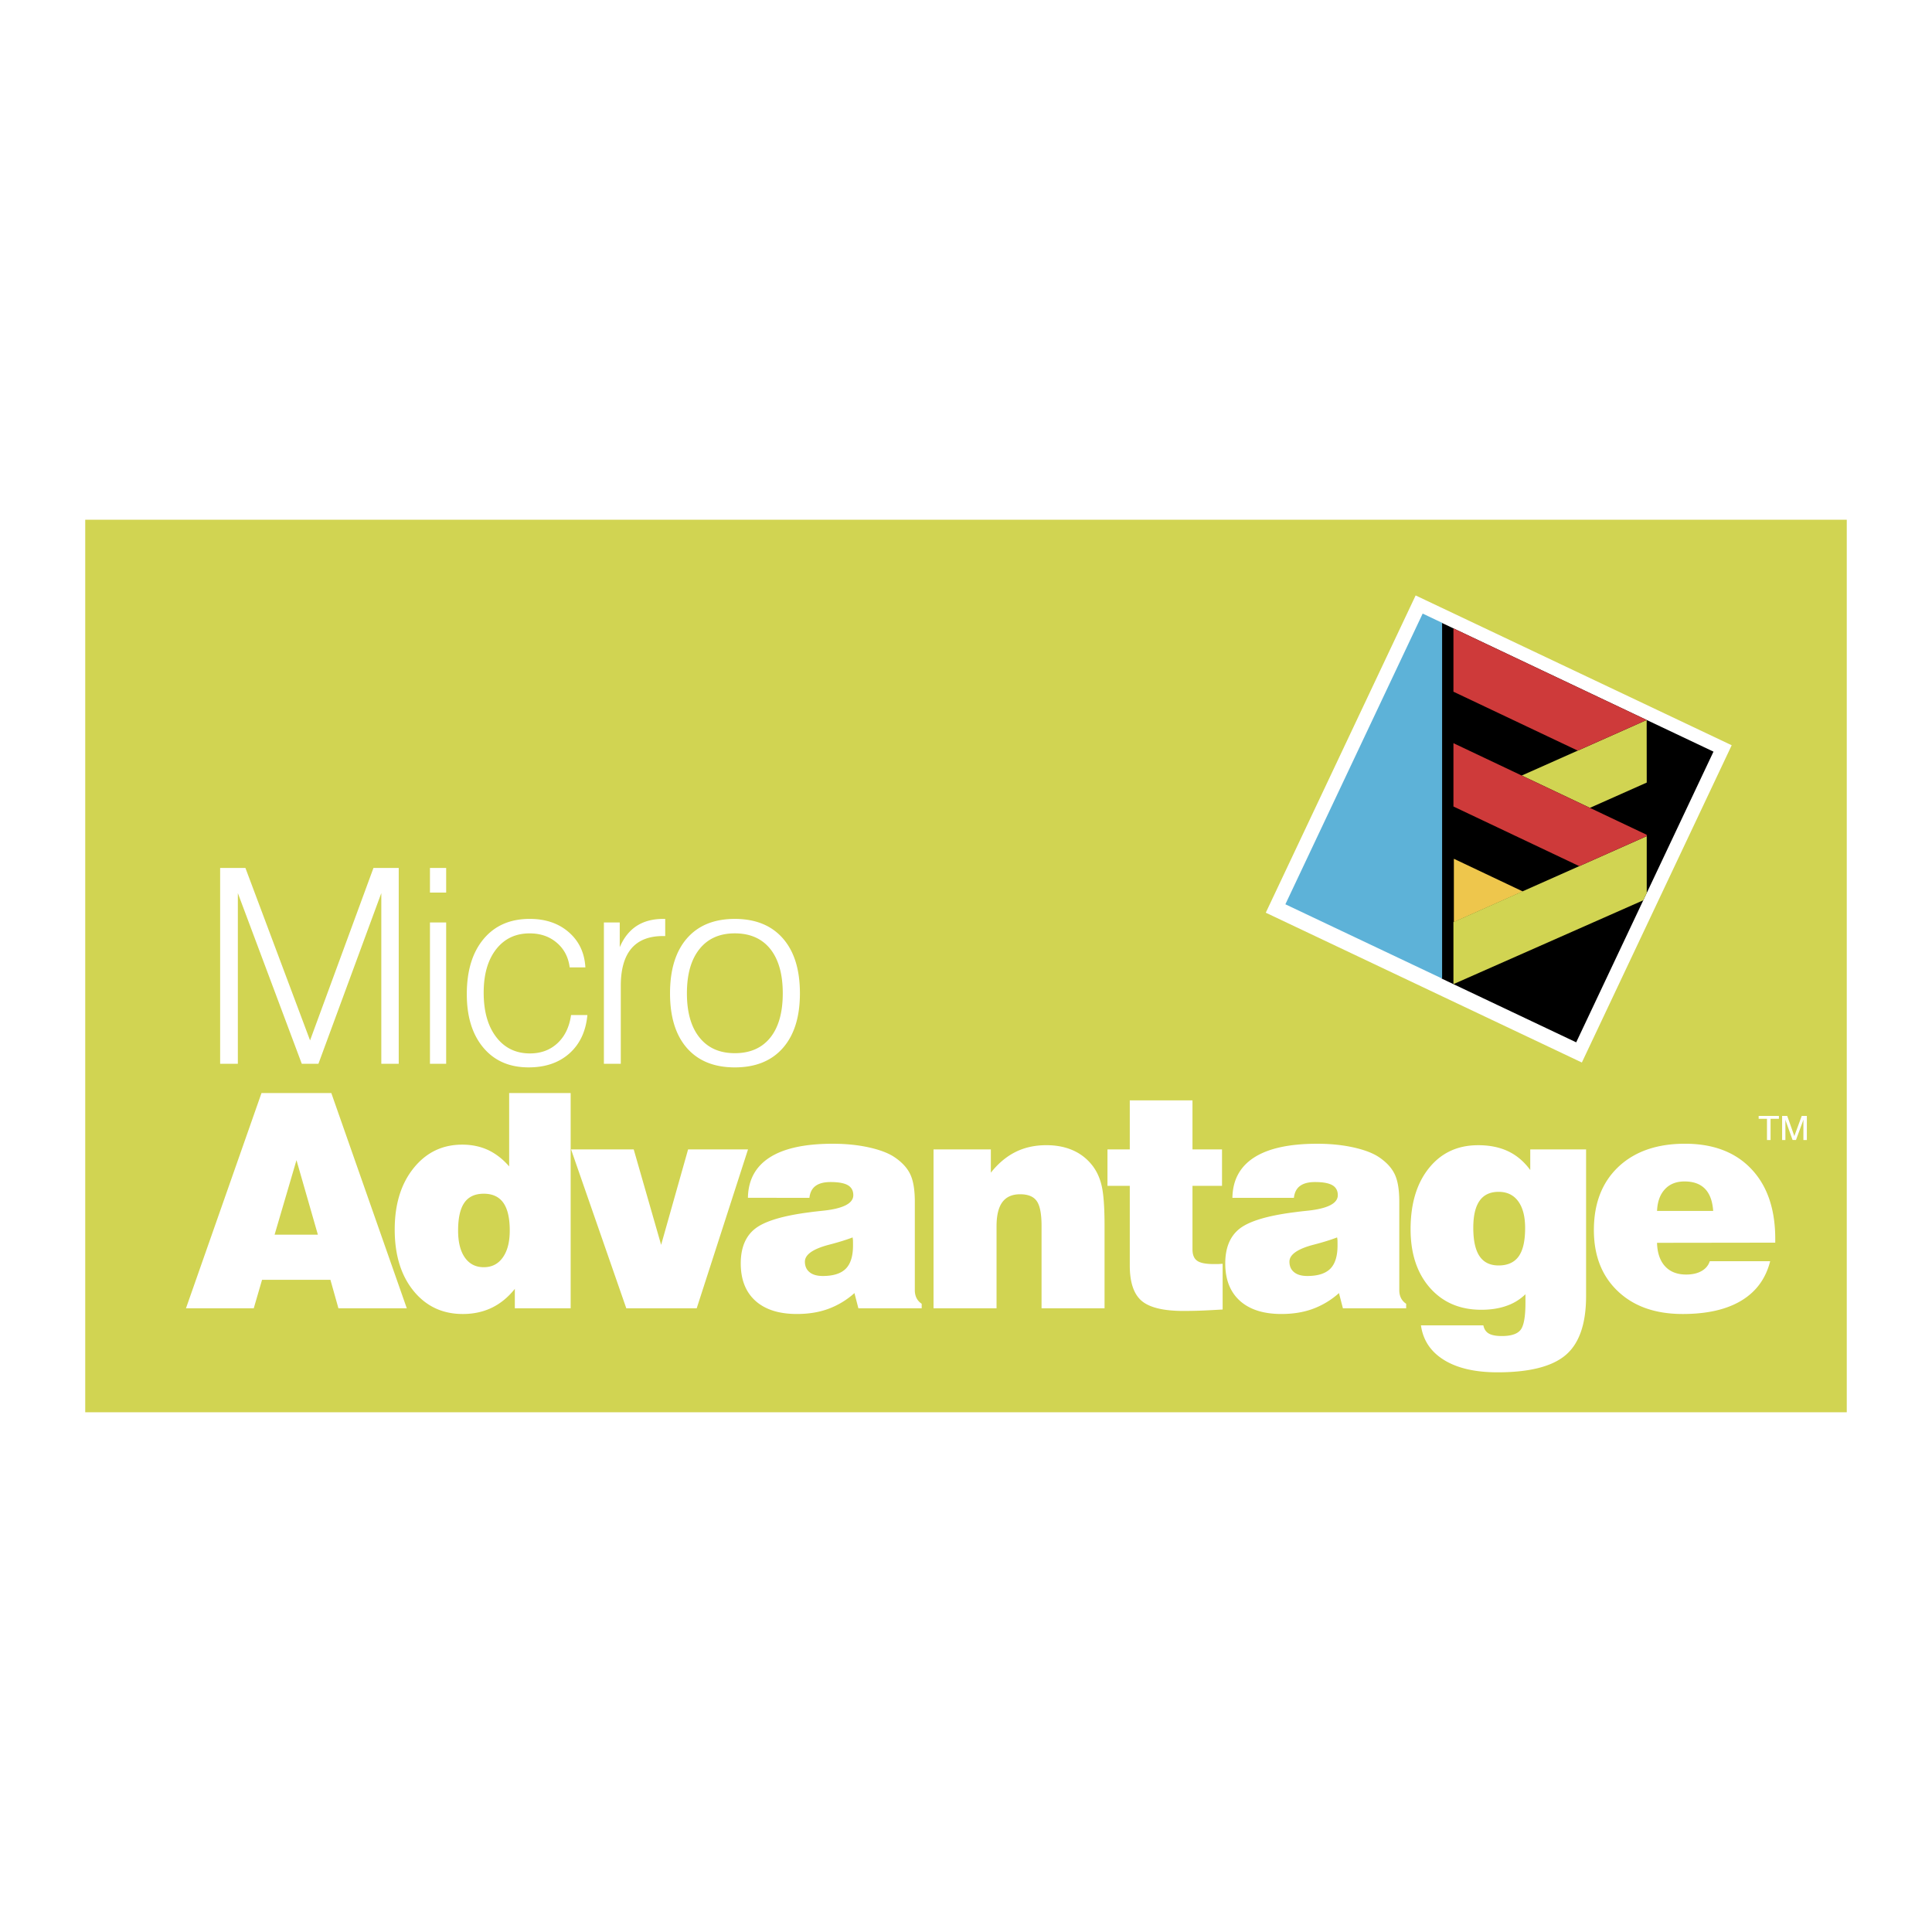 <svg xmlns="http://www.w3.org/2000/svg" width="2500" height="2500" viewBox="0 0 192.756 192.756"><g fill-rule="evenodd" clip-rule="evenodd"><path fill="#fff" d="M0 0h192.756v192.756H0V0z"/><path fill="#d1d452" d="M8.504 51.854h175.748v89.048H8.504V51.854z"/><path fill="#fff" d="M141.238 59.407l31.533 14.947-14.949 31.653-31.535-14.947 14.951-31.653z"/><path d="M143.836 62.137l27.119 12.854-13.697 29.002-13.422-6.361V62.137z"/><path d="M27.396 123.185h4.319l-2.135-7.436-2.184 7.436zm-8.842 7.345l7.536-21.476h6.965l7.531 21.476h-6.821l-.799-2.842h-6.821l-.829 2.842h-6.762zm38.381 0h-5.57v-1.94c-.675.846-1.445 1.473-2.303 1.886-.859.413-1.822.622-2.89.622-2.025 0-3.664-.771-4.915-2.309-1.251-1.543-1.876-3.579-1.876-6.117 0-2.519.625-4.559 1.881-6.122 1.256-1.567 2.874-2.349 4.855-2.349.948 0 1.807.18 2.582.537.769.364 1.469.906 2.1 1.633v-7.316h6.136v21.475zm-8.668-4.1c.805 0 1.44-.324 1.896-.971.462-.647.695-1.543.695-2.688 0-1.244-.214-2.165-.641-2.768-.427-.602-1.077-.905-1.951-.905-.873 0-1.519.298-1.936.896s-.625 1.523-.625 2.777c0 1.154.224 2.056.675 2.697.453.643 1.083.962 1.887.962zm14.219 4.1l-5.51-15.852h6.25l2.735 9.521 2.69-9.521h5.978L69.51 130.53h-7.024zm22.574-7.072c-.601.234-1.4.483-2.397.741-1.574.419-2.358.981-2.358 1.678 0 .448.154.797.466 1.05.308.255.75.379 1.32.379 1.048 0 1.812-.244 2.294-.727.481-.488.72-1.26.72-2.319 0-.225 0-.394-.005-.503s-.02-.209-.04-.299zm.581 7.072l-.393-1.518a8.081 8.081 0 0 1-2.601 1.572c-.933.344-1.98.513-3.142.513-1.782 0-3.163-.438-4.141-1.318-.973-.881-1.459-2.12-1.459-3.729 0-1.562.482-2.722 1.44-3.469.958-.746 2.774-1.294 5.44-1.633.338-.049.794-.099 1.366-.159 1.991-.214 2.983-.731 2.983-1.547 0-.453-.184-.787-.546-.996-.362-.209-.938-.313-1.723-.313-.65 0-1.151.13-1.499.389-.348.254-.551.651-.61 1.184H74.62c.03-1.776.755-3.12 2.18-4.031 1.424-.91 3.52-1.363 6.285-1.363 1.301 0 2.497.12 3.599.363 1.097.244 1.956.567 2.567.98.744.503 1.271 1.075 1.569 1.712.302.638.452 1.548.452 2.732v8.835c0 .293.06.552.174.781.119.229.288.418.511.562v.453h-6.316zm7.497 0v-15.852h5.719v2.319c.734-.926 1.559-1.613 2.463-2.065.908-.453 1.936-.677 3.076-.677.959 0 1.818.159 2.578.482a4.944 4.944 0 0 1 1.916 1.429c.477.572.814 1.269 1.012 2.091.199.82.299 2.164.299 4.031v8.241h-6.285v-8.212c0-1.204-.158-2.035-.482-2.488-.316-.453-.867-.677-1.658-.677-.793 0-1.385.264-1.771.786-.387.527-.58 1.329-.58 2.409v8.182h-6.287v.001zm25.837-5.872c0 .532.152.91.467 1.129.307.22.857.329 1.652.329.232 0 .412 0 .531-.005.123-.006.242-.016.357-.025v4.564c-.775.044-1.48.084-2.115.109a47.18 47.18 0 0 1-1.781.034c-1.996 0-3.391-.333-4.182-1.005-.789-.672-1.186-1.847-1.186-3.528v-7.948h-2.225v-3.634h2.225v-4.897h6.256v4.897h2.947v3.634h-2.947v6.346h.001zm14.425-1.2c-.6.234-1.398.483-2.396.741-1.574.419-2.357.981-2.357 1.678 0 .448.152.797.465 1.05.309.255.75.379 1.322.379 1.047 0 1.811-.244 2.293-.727.48-.488.719-1.26.719-2.319 0-.225 0-.394-.004-.503a1.632 1.632 0 0 0-.042-.299zm.582 7.072l-.393-1.518a8.096 8.096 0 0 1-2.602 1.572c-.934.344-1.98.513-3.143.513-1.781 0-3.162-.438-4.141-1.318-.973-.881-1.459-2.12-1.459-3.729 0-1.562.482-2.722 1.439-3.469.959-.746 2.775-1.294 5.441-1.633a38.92 38.92 0 0 1 1.365-.159c1.99-.214 2.984-.731 2.984-1.547 0-.453-.184-.787-.547-.996s-.939-.313-1.723-.313c-.65 0-1.152.13-1.5.389-.346.254-.551.651-.609 1.184h-6.137c.029-1.776.756-3.12 2.18-4.031 1.424-.91 3.52-1.363 6.285-1.363 1.301 0 2.496.12 3.6.363 1.096.244 1.955.567 2.566.98.744.503 1.27 1.075 1.568 1.712.303.638.451 1.548.451 2.732v8.835c0 .293.061.552.174.781.119.229.289.418.512.562v.453h-6.311zm13.008-8.038c0 1.274.207 2.221.625 2.838.416.617 1.053.925 1.902.925.902 0 1.568-.304 2-.905.432-.603.645-1.543.645-2.827 0-1.145-.227-2.035-.689-2.668-.461-.632-1.111-.945-1.955-.945-.85 0-1.486.299-1.902.896-.419.596-.626 1.492-.626 2.686zm-5.222 9.74h6.225c.08.379.26.652.547.816.283.164.719.249 1.301.249.918 0 1.543-.204 1.865-.612.324-.408.488-1.309.488-2.697v-.861a5.082 5.082 0 0 1-1.896 1.16c-.736.259-1.57.388-2.508.388-2.135 0-3.842-.731-5.129-2.194-1.285-1.464-1.926-3.41-1.926-5.839 0-2.558.615-4.594 1.842-6.111 1.227-1.519 2.859-2.274 4.904-2.274 1.143 0 2.141.204 2.988.607.85.403 1.584 1.025 2.205 1.871v-2.056h5.57v14.627c0 2.758-.676 4.719-2.02 5.873-1.352 1.16-3.625 1.737-6.822 1.737-2.219 0-3.996-.408-5.322-1.225-1.33-.816-2.1-1.97-2.312-3.459zm23.556-11.417h5.6c-.068-.98-.338-1.717-.814-2.205-.477-.492-1.156-.736-2.049-.736-.824 0-1.48.259-1.957.781-.483.518-.741 1.24-.78 2.16zm5.262 5.017h6.023c-.438 1.732-1.396 3.041-2.875 3.932-1.475.891-3.432 1.334-5.854 1.334-2.715 0-4.871-.756-6.463-2.27-1.594-1.508-2.395-3.543-2.395-6.102 0-2.663.814-4.763 2.443-6.306 1.629-1.538 3.848-2.31 6.646-2.31 2.816 0 5.02.836 6.613 2.514 1.594 1.677 2.393 4.001 2.393 6.978v.378l-11.795.016c.029 1.01.297 1.791.799 2.339.508.553 1.207.826 2.109.826.611 0 1.117-.114 1.525-.344.409-.228.688-.556.831-.985zM176.291 113.739v-2.113h-.83v-.292h2.021v.292h-.832v2.113h-.359zm1.838-2.049v2.049h-.328v-2.405h.51l.652 1.84c.02.053.033.094.041.123.01.028.016.054.021.075l.027-.107c.01-.032.02-.062.031-.091l.676-1.84h.512v2.405h-.346v-2.049a2.117 2.117 0 0 1-.062.209l-.678 1.839h-.338l-.66-1.839a.662.662 0 0 1-.031-.098 1.004 1.004 0 0 1-.027-.111zM21.964 106.136V86.597h2.522l6.449 17.203 6.325-17.203h2.522v19.539h-1.739v-17.03l-6.275 17.03H30.11l-6.38-17.03v17.03h-1.766zm20.933-17.085v-2.454h1.617v2.454h-1.617zm0 17.085v-14.1h1.617v14.1h-1.617zm14.077-4.867h1.63c-.149 1.616-.747 2.893-1.788 3.826-1.046.933-2.404 1.398-4.075 1.398-1.911 0-3.415-.656-4.515-1.965-1.101-1.309-1.653-3.088-1.653-5.343 0-2.337.562-4.171 1.68-5.506s2.648-2.001 4.596-2.001c1.58 0 2.885.443 3.903 1.332 1.023.892 1.571 2.06 1.652 3.509h-1.566c-.131-1.028-.562-1.848-1.295-2.468-.729-.62-1.625-.928-2.699-.928-1.403 0-2.521.53-3.346 1.589-.829 1.064-1.241 2.504-1.241 4.325 0 1.865.417 3.346 1.254 4.433.833 1.087 1.956 1.63 3.364 1.63 1.096 0 2.011-.339 2.744-1.019.735-.685 1.188-1.622 1.355-2.812zm3.277 4.867v-14.1h1.581v2.468c.403-.947.969-1.653 1.688-2.124.725-.467 1.608-.702 2.663-.702h.186v1.712h-.213c-1.408 0-2.463.417-3.165 1.245-.702.833-1.055 2.073-1.055 3.727v7.774h-1.685zm8.283-7.032c0 1.893.416 3.364 1.254 4.406.833 1.046 2.011 1.566 3.523 1.566 1.526 0 2.708-.516 3.541-1.553.829-1.033 1.245-2.509 1.245-4.42 0-1.906-.416-3.382-1.245-4.424-.833-1.037-2.015-1.558-3.541-1.558-1.512 0-2.69.521-3.523 1.567-.838 1.042-1.254 2.514-1.254 4.416zm-1.685 0c0-2.359.562-4.188 1.688-5.483 1.128-1.295 2.722-1.942 4.773-1.942 2.06 0 3.659.647 4.795 1.942 1.137 1.295 1.703 3.124 1.703 5.483 0 2.346-.566 4.161-1.698 5.452-1.132 1.29-2.73 1.938-4.799 1.938-2.051 0-3.645-.643-4.773-1.929-1.127-1.286-1.689-3.106-1.689-5.461z" fill="#fff"/><path fill="#eec64c" d="M145.053 85.68l6.875 3.259-6.875 3.058V85.68z"/><path d="M164.289 71.832l.006 6.246-5.672 2.522-6.801-3.224 12.467-5.544zM145.01 91.997l19.285-8.576v5.67l-.346.731-18.939 8.365v-6.19z" fill="#d1d452"/><path d="M145.01 74.147l19.285 9.141v.133l-6.732 2.994-12.553-5.95v-6.318zm0-11.454l19.279 9.139-6.877 3.058-12.402-5.879v-6.318z" fill="#ce3a3a"/><path fill="#5db2d8" d="M143.879 62.137l-1.94-.919-13.697 29.003 15.637 7.411V62.137z"/></g></svg>